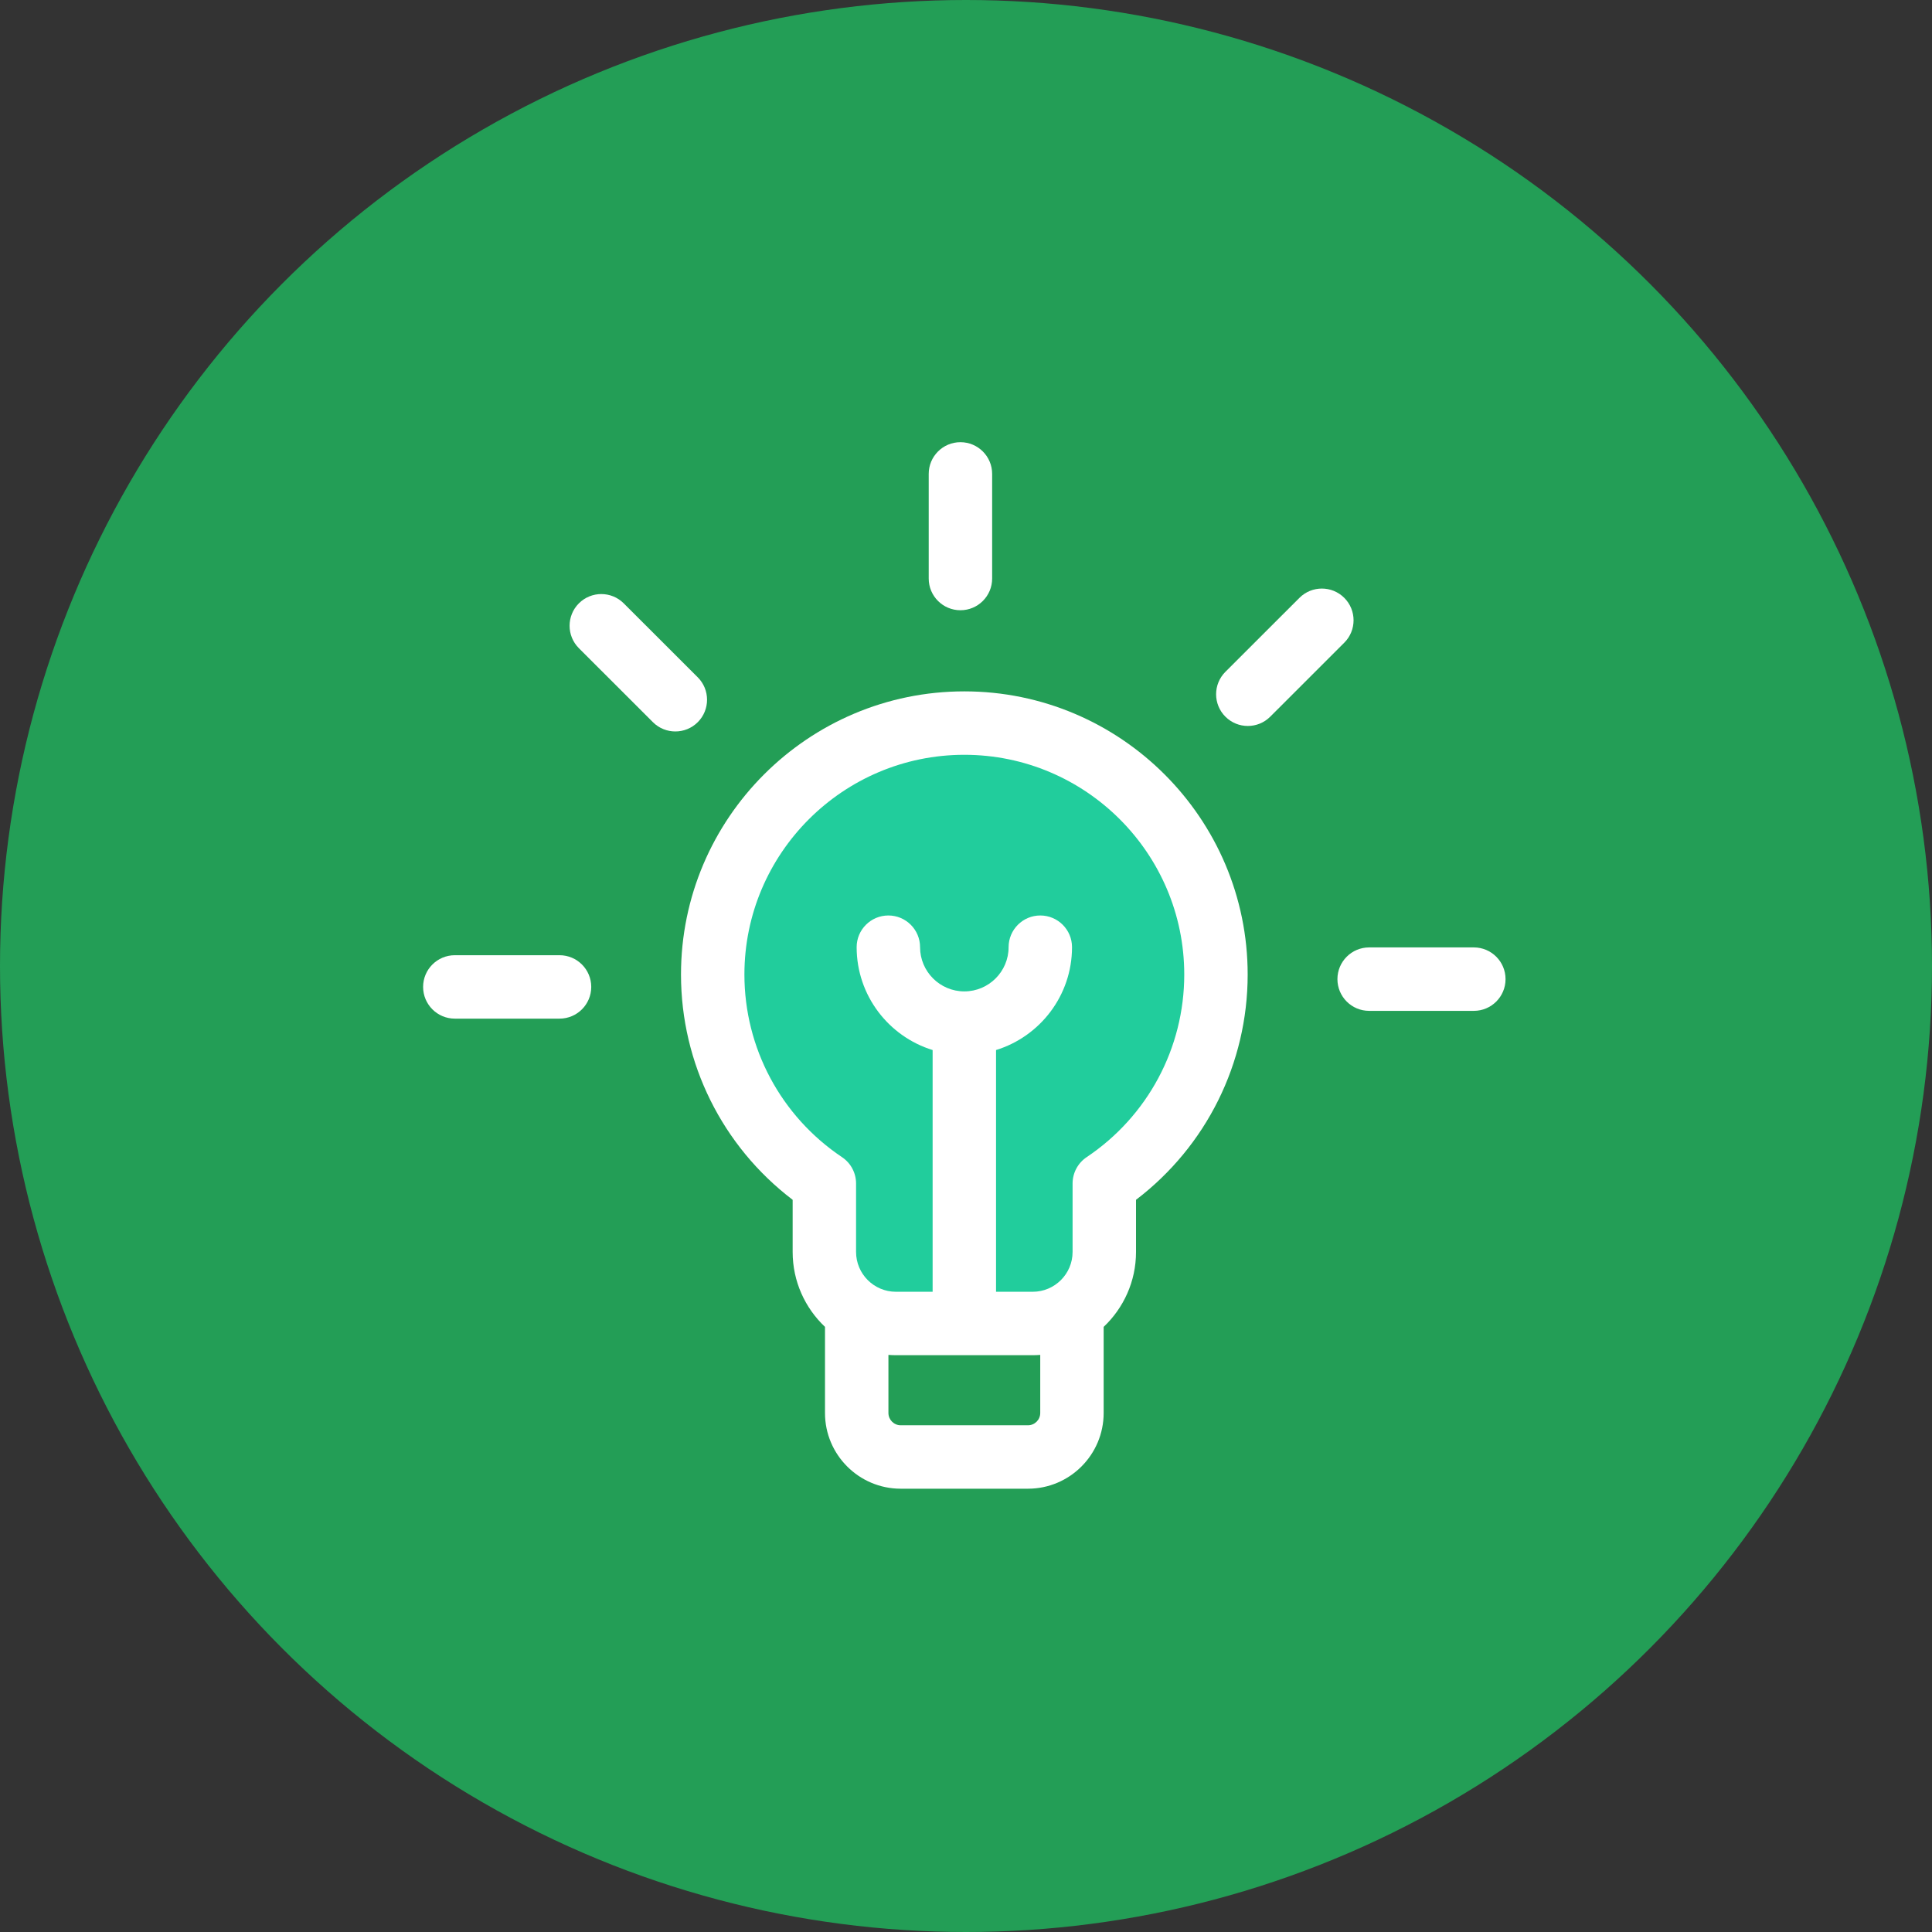 <svg width="120" height="120" viewBox="0 0 120 120" fill="none" xmlns="http://www.w3.org/2000/svg">
<rect x="0" y="0" width="120" height="120" fill="#333333" stroke="none"/>
<circle cx="60" cy="60" r="60" fill="#239E56"/>
<path d="M67 47L62 45.5H57.5C56 45.5 54 46.5 51.5 47C49 47.5 50 48 48.5 49C47 50 47.5 50 47 51C46.5 52 46.5 52 45.5 53.5C44.5 55 45.5 54.5 44.5 56.5C43.5 58.5 44 59.5 44 60.5C44 61.5 44 63 44.5 64.5C45 66 45 65.5 45.5 66.5C46 67.5 49 70.5 50 71.5C51 72.5 51 73.5 51.5 75C52 76.5 51.5 78 51.5 79C51.5 80 53 80.5 54 81C55 81.5 58 82.5 59.5 82.5C60.7 82.5 63 82.167 64 82C65 82.167 67 82.4 67 82C67 81.5 67 81 67.5 80C68 79 68 78 68.5 76.5C69 75 69 75 69 74.5C69 74 69.5 73 70 72.5L71 71.5L73 69.5C73.5 69 74 68 75 66.5C76 65 75 64.5 75 63.5V59.5C75 58 74.5 57.5 74 56.5C73.5 55.5 73.5 54 73 53C72.5 52 72.5 51.5 72 51L70 49C69.6 48.6 67.833 47.5 67 47Z" fill="#21CD9C"/>
<path d="M59.896 42.942C50.193 42.942 42.298 50.832 42.298 60.53C42.298 66.046 44.871 71.201 49.233 74.522V77.761C49.233 79.593 50.006 81.246 51.242 82.415V87.764C51.242 90.356 53.352 92.466 55.944 92.466H63.849C66.441 92.466 68.55 90.356 68.55 87.764V82.415C69.786 81.246 70.56 79.593 70.56 77.761V74.522C74.922 71.2 77.495 66.046 77.495 60.53C77.495 50.832 69.6 42.942 59.896 42.942ZM64.611 87.764C64.611 88.184 64.269 88.526 63.849 88.526H55.944C55.524 88.526 55.182 88.184 55.182 87.764V84.155C55.336 84.166 55.491 84.174 55.648 84.174H64.144C64.301 84.174 64.457 84.166 64.611 84.155V87.764ZM67.493 71.873C66.948 72.239 66.62 72.853 66.62 73.51V77.761C66.62 79.125 65.51 80.234 64.144 80.234H61.866V65.22C64.596 64.378 66.585 61.833 66.585 58.831C66.585 57.744 65.703 56.862 64.615 56.862C63.528 56.862 62.646 57.744 62.646 58.831C62.646 60.345 61.412 61.577 59.896 61.577C58.381 61.577 57.147 60.345 57.147 58.831C57.147 57.744 56.265 56.862 55.178 56.862C54.09 56.862 53.208 57.744 53.208 58.831C53.208 61.833 55.197 64.378 57.927 65.22V80.234H55.648C54.283 80.234 53.172 79.125 53.172 77.761V73.509C53.172 72.853 52.845 72.239 52.299 71.873C48.503 69.329 46.237 65.089 46.237 60.53C46.237 53.004 52.365 46.882 59.896 46.882C67.428 46.882 73.556 53.004 73.556 60.53C73.556 65.089 71.29 69.329 67.493 71.873Z" fill="white"/>
<path d="M34.753 59.33H28.25C27.162 59.33 26.28 60.212 26.28 61.299C26.28 62.387 27.162 63.269 28.25 63.269H34.753C35.841 63.269 36.723 62.387 36.723 61.299C36.723 60.212 35.841 59.33 34.753 59.33Z" fill="white"/>
<path d="M43.339 42.069L38.74 37.474C37.971 36.706 36.724 36.706 35.955 37.475C35.186 38.245 35.186 39.492 35.956 40.261L40.554 44.856C40.939 45.24 41.443 45.432 41.947 45.432C42.451 45.432 42.956 45.24 43.34 44.855C44.109 44.085 44.108 42.838 43.339 42.069Z" fill="white"/>
<path d="M59.654 37.903C60.742 37.903 61.624 37.021 61.624 35.933V29.435C61.624 28.347 60.742 27.465 59.654 27.465C58.566 27.465 57.684 28.347 57.684 29.435V35.933C57.684 37.021 58.566 37.903 59.654 37.903Z" fill="white"/>
<path d="M83.496 37.134C82.727 36.365 81.48 36.364 80.711 37.133L76.112 41.728C75.343 42.497 75.342 43.744 76.111 44.514C76.496 44.899 77 45.091 77.504 45.091C78.008 45.091 78.512 44.899 78.897 44.514L83.495 39.919C84.265 39.151 84.265 37.904 83.496 37.134Z" fill="white"/>
<path d="M91.543 58.846H85.04C83.952 58.846 83.07 59.728 83.07 60.816C83.07 61.904 83.952 62.786 85.04 62.786H91.543C92.63 62.786 93.512 61.904 93.512 60.816C93.512 59.728 92.63 58.846 91.543 58.846Z" fill="white"/>
</svg>
